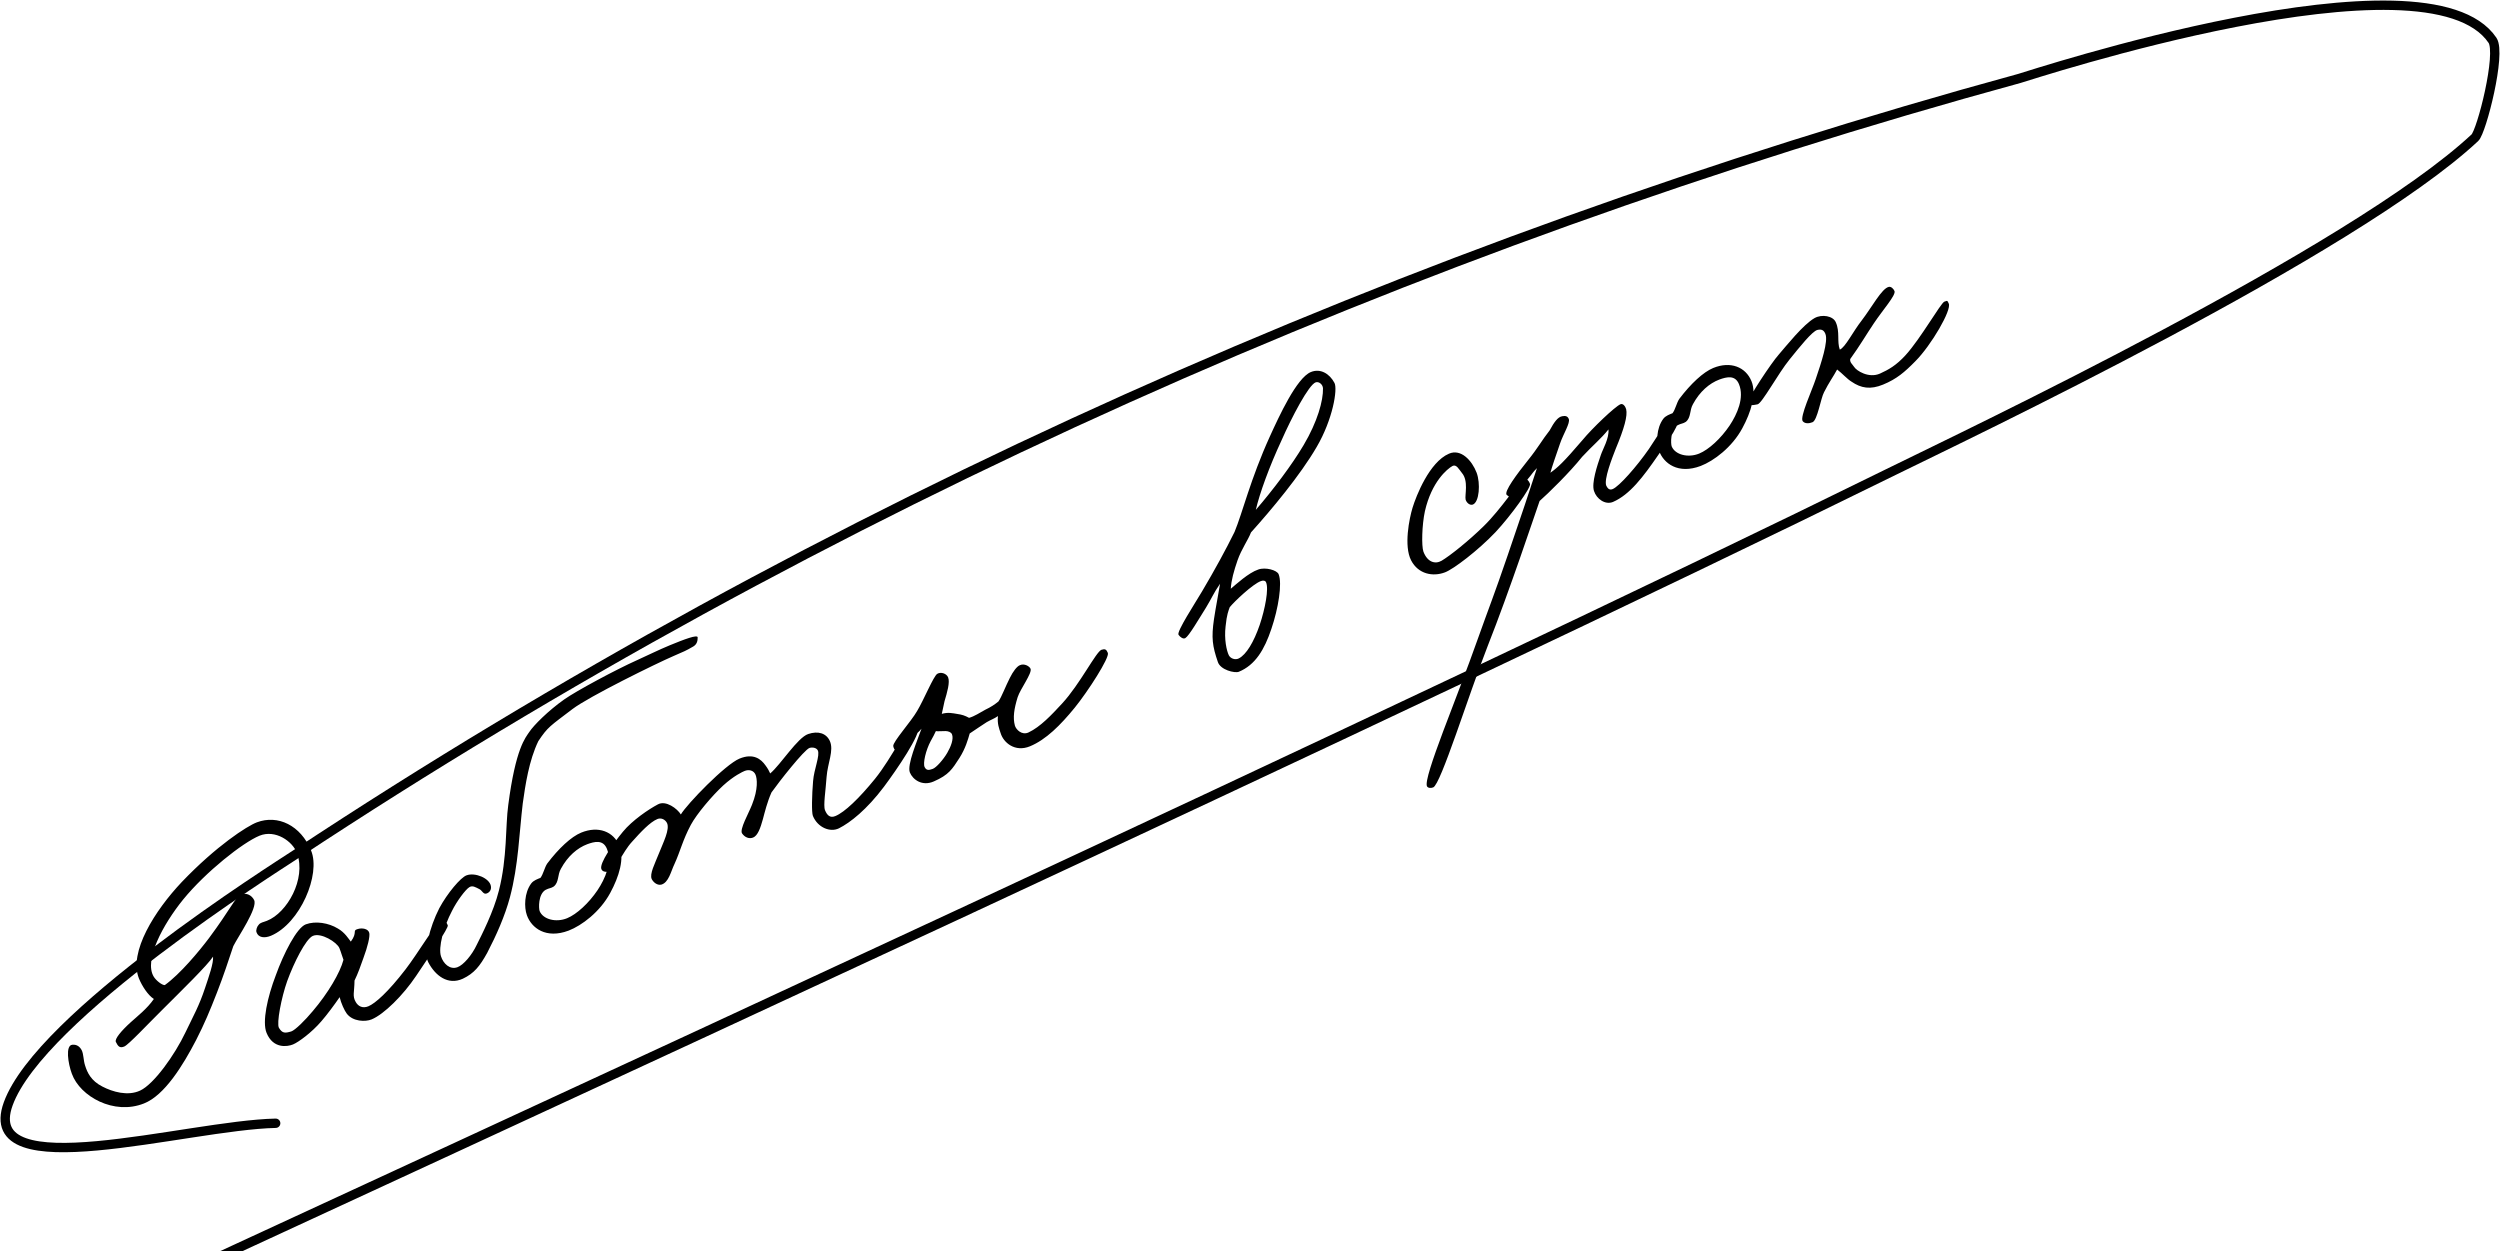 <?xml version="1.0" encoding="UTF-8"?> <svg xmlns="http://www.w3.org/2000/svg" viewBox="0 0 267.003 133.654" fill="none"> <path d="M33.229 90.849C34.272 93.391 32.059 98.62 28.936 99.94C28.243 100.225 27.593 100.144 27.396 99.569C27.301 99.338 27.476 98.919 27.614 98.786C27.81 98.512 28.115 98.503 28.511 98.34C30.671 97.492 32.699 93.882 31.734 91.154C31.271 89.84 29.398 88.564 27.714 89.255C25.931 89.987 21.97 93.117 19.558 96.074C17.408 98.731 15.348 102.547 16.417 104.307C16.66 104.709 17.294 105.22 17.599 105.211C19.238 104.036 21.277 101.579 22.325 100.185C24.564 97.183 25.148 95.786 25.742 95.542C26.337 95.298 26.903 95.644 27.139 96.126C27.558 96.957 25.425 100.031 24.917 101.05C24.362 102.705 23.904 104.127 23.172 106.009C22.401 107.984 21.837 109.335 20.938 111.092C19.538 113.789 17.572 116.987 15.379 117.849C12.163 119.13 8.553 117.101 7.677 114.684C7.263 113.581 6.974 111.655 7.715 111.582C8.232 111.524 8.546 111.82 8.728 112.169C8.937 112.585 8.903 113.254 9.087 113.796C9.319 114.549 9.718 115.427 10.936 116.046C12.015 116.606 13.643 117.095 14.969 116.474C16.428 115.798 18.66 112.683 19.817 110.241C20.689 108.417 21.257 107.451 21.896 105.53C22.328 104.234 22.813 102.878 22.754 102.169C22.139 103.116 19.465 105.717 17.304 107.877C15.767 109.396 13.732 111.581 13.27 111.77C12.775 111.974 12.601 111.737 12.378 111.288C12.209 110.972 12.964 110.083 13.976 109.166C14.679 108.53 15.732 107.713 16.432 106.692C15.806 106.294 15.174 105.319 14.835 104.493C13.717 101.674 16.559 97.228 19.408 94.207C23.105 90.337 26.399 88.213 27.436 87.826C29.675 86.984 32.118 88.142 33.229 90.849ZM47.823 98.823C47.932 99.087 45.976 101.934 44.446 104.221C43.059 106.294 41.003 108.334 39.683 108.876C39.023 109.147 37.697 109.113 37.04 108.264C36.792 107.941 36.42 107.129 36.275 106.495C35.771 107.241 34.901 108.409 34.323 109.07C33.307 110.259 31.885 111.305 31.291 111.549C30.696 111.793 29.174 112.032 28.47 110.315C27.982 109.127 28.561 106.497 29.455 104.163C30.283 101.856 31.689 99.08 32.66 98.72C33.697 98.333 35.104 98.566 36.083 99.167C36.836 99.591 37.233 100.277 37.468 100.566C38.214 99.565 37.603 99.392 38.192 99.227C38.667 99.071 39.331 99.184 39.441 99.64C39.524 100.031 39.268 101.1 38.809 102.33C38.525 103.141 38.221 103.999 37.863 104.724C37.848 106.003 37.613 106.37 37.996 107.022C38.265 107.491 38.745 107.718 39.339 107.474C40.065 107.176 41.452 105.951 43.313 103.529C44.571 101.894 46.614 98.509 47.063 98.286C47.446 98.091 47.674 98.46 47.823 98.823ZM36.248 101.26C35.991 100.632 34.278 99.561 33.4 99.96C32.654 100.304 31.397 102.787 30.673 104.782C30.046 106.544 29.521 109.305 29.79 109.773C30.147 110.36 30.418 110.364 31.106 110.159C31.516 110.03 32.586 108.973 33.412 107.978C35.026 106.081 36.325 103.89 36.683 102.508C36.548 102.178 36.451 101.755 36.248 101.26ZM74.512 68.08C74.515 68.464 74.425 68.81 74.056 69.038C73.153 69.564 73.107 69.544 71.932 70.065C70.096 70.857 62.905 74.387 61.141 75.728C58.732 77.566 58.52 77.614 57.494 79.154C56.492 81.224 56.104 83.852 55.83 85.816C55.454 88.94 55.373 92.407 54.462 95.828C53.93 97.821 53.008 99.897 52.037 101.761C51.242 103.206 50.625 103.961 49.431 104.528C47.84 105.258 46.479 104.197 45.737 102.765C45.204 101.749 45.869 99.046 46.918 96.996C47.772 95.411 49.195 93.708 49.835 93.484C50.74 93.151 52.277 93.793 52.424 94.62C52.507 95.011 52.291 95.331 51.947 95.433C51.603 95.536 51.493 95.079 51.167 94.943C50.781 94.754 50.461 94.538 50.125 94.754C49.723 94.996 48.8 96.224 48.272 97.288C47.36 99.013 46.797 101.212 47.097 102.13C47.342 102.916 48.044 103.593 48.85 103.301C49.491 103.076 50.402 102.008 50.916 100.91C51.424 99.891 52.713 97.394 53.283 95.116C54.186 91.583 53.97 88.238 54.281 85.989C55.068 79.918 56.112 78.795 56.544 78.155C56.995 77.469 58.551 75.904 60.257 74.702C61.541 73.79 65.874 71.471 68.026 70.511C69.036 70.058 70.382 69.389 71.537 68.915C73.056 68.292 74.522 67.729 74.512 68.08ZM66.154 90.335C66.709 91.689 66.117 93.629 65.172 95.367C64.077 97.398 62.128 98.854 60.728 99.39C58.324 100.299 56.763 99.127 56.273 97.746C55.968 96.907 55.987 95.357 56.733 94.356C56.982 94.022 57.425 93.879 57.722 93.757C58.023 93.363 58.156 92.653 58.444 92.227C59.669 90.605 61.009 89.361 62.066 88.927C63.914 88.168 65.531 88.816 66.154 90.335ZM64.818 90.652C64.398 89.628 63.466 89.895 62.726 90.16C61.656 90.561 60.63 91.445 59.907 92.783C59.522 93.443 59.721 94.21 59.142 94.679C58.839 94.88 58.666 94.836 58.283 95.031C57.466 95.482 57.526 97.039 57.635 97.304C58 98.195 59.382 98.554 60.57 98.066C61.594 97.646 62.882 96.461 63.817 95.074C64.628 93.854 65.414 92.104 64.818 90.652ZM98.091 77.574C98.364 78.426 95.78 82.187 94.411 84.022C92.565 86.477 90.814 87.851 89.6 88.465C88.67 88.924 87.333 88.393 86.818 87.138C86.669 86.775 86.712 84.906 86.838 83.427C86.932 82.154 87.602 80.683 87.339 80.136C87.184 79.852 86.772 79.789 86.461 79.878C85.887 80.076 83.2 83.493 82.395 84.633C81.934 85.671 81.679 86.74 81.48 87.478C81.217 88.434 80.932 89.245 80.437 89.449C80.008 89.625 79.542 89.43 79.254 89.009C78.965 88.587 79.957 86.868 80.313 85.951C81 84.242 80.858 83.143 80.695 82.747C80.492 82.251 79.954 82.163 79.525 82.339C79.327 82.421 78.383 82.847 77.233 83.897C76.03 85.008 74.398 86.951 73.785 88.09C72.911 89.722 72.664 90.903 72.033 92.281C71.656 93.053 71.421 94.268 70.622 94.48C70.198 94.577 69.791 94.243 69.609 93.893C69.346 93.345 69.958 92.207 70.353 91.196C70.846 89.952 71.556 88.581 71.238 87.901C71.043 87.518 70.61 87.31 70.214 87.473C69.422 87.798 68.431 88.861 67.506 89.896C66.462 91.019 65.705 93.027 65.188 93.084C64.784 93.134 64.334 93.165 64.218 92.788C64.04 92.167 65.421 90.173 66.528 88.831C67.532 87.609 69.283 86.427 70.266 85.908C71.117 85.443 72.345 86.367 72.715 86.986C73.374 85.867 77.465 81.642 78.983 81.019C80.469 80.409 81.283 81.078 81.747 81.736C81.995 82.059 82.177 82.408 82.258 82.607C83.402 81.635 85.166 78.79 86.316 78.395C87.366 78.041 88.243 78.298 88.629 79.143C89.082 80.153 88.391 81.478 88.279 82.99C88.192 84.376 87.909 86.035 88.112 86.53C88.342 87.091 88.656 87.387 89.217 87.157C90.208 86.75 91.758 85.265 93.45 83.182C95.317 80.872 96.89 77.372 97.637 77.22C97.816 77.185 98.023 77.409 98.091 77.574ZM118.32 69.734C118.523 70.229 116.19 73.848 114.781 75.584C113.266 77.44 111.71 79.005 109.993 79.709C108.408 80.36 107.173 79.324 106.866 78.293C106.709 77.817 106.492 77.289 106.584 76.479C106.163 76.768 105.852 76.857 105.384 77.126C105.015 77.355 104.172 77.933 103.566 78.336C103.392 78.947 103.11 79.95 102.476 80.943C101.698 82.15 101.333 82.763 99.728 83.459C98.487 84.007 97.487 83.261 97.175 82.502C96.85 81.709 97.953 79.135 98.419 77.825C98.137 78.172 97.782 78.434 97.447 78.841C96.969 79.462 96.677 80.16 96.254 80.257C95.784 80.334 95.477 80.151 95.4 79.681C95.337 79.244 97.325 77.04 97.951 75.934C98.663 74.755 99.7 72.207 100.102 71.965C100.504 71.723 101.096 71.943 101.259 72.339C101.476 72.867 101.154 73.964 100.877 74.887L100.585 76.242C101.239 76.05 101.711 76.165 102.248 76.253C102.739 76.322 103.052 76.425 103.498 76.666C104.053 76.515 104.659 76.112 105.226 75.802C105.84 75.512 106.262 75.223 106.637 74.915C106.977 74.428 107.397 73.291 107.847 72.413C108.205 71.687 108.611 71.173 108.908 71.051C109.39 70.815 109.956 71.161 110.064 71.425C110.254 71.887 108.977 73.569 108.687 74.459C108.307 75.695 108.156 76.644 108.396 77.51C108.526 77.92 109.134 78.557 109.847 78.226C111.108 77.632 112.289 76.375 113.438 75.132C115.335 73.081 117.066 69.593 117.641 69.396C118.017 69.28 118.157 69.338 118.32 69.734ZM101.671 78.419C101.576 78.188 101.264 78.085 100.992 78.08C100.641 78.07 100.125 78.128 99.952 78.083C99.835 78.362 99.613 78.762 99.392 79.162C98.89 80.1 98.545 81.515 98.754 81.931C98.99 82.412 99.392 82.17 99.604 82.122C99.981 82.006 100.768 81.104 101.172 80.398C101.557 79.739 101.875 78.914 101.671 78.419ZM142.524 40.898C142.875 41.564 142.347 44.79 140.624 47.734C138.862 50.772 135.754 54.478 133.608 56.863C133.291 57.688 132.597 58.628 132.17 59.844C131.783 60.968 131.5 61.971 131.449 62.88C131.995 62.424 133.335 61.179 134.386 60.825C135.159 60.547 136.381 60.894 136.557 61.323C136.964 62.313 136.524 65.001 135.788 67.155C135.046 69.388 134.06 71.027 132.31 71.745C131.881 71.921 130.34 71.551 130.067 70.698C129.489 69.007 129.362 68.134 129.655 66.123C129.874 64.683 130.097 63.627 130.304 62.346C129.623 63.32 129.404 63.912 128.803 64.891C127.986 66.191 126.994 67.91 126.592 68.152C126.375 68.28 126.054 68.064 125.866 67.794C125.651 67.458 127.619 64.452 128.37 63.179C129.76 60.834 130.947 58.649 131.851 56.812C132.688 54.81 133.55 51.177 135.617 46.626C136.612 44.444 138.483 40.358 140.002 39.734C141.025 39.314 142.005 39.915 142.524 40.898ZM141.297 41.479C141.28 41.062 140.872 40.727 140.529 40.83C139.775 41.062 137.925 44.637 136.886 46.992C135.553 49.854 134.525 52.706 134.123 54.453C135.979 52.302 138.003 49.62 139.23 47.535C140.712 45.036 141.328 42.778 141.297 41.479ZM135.213 62.183C135.132 61.985 134.86 61.981 134.662 62.062C133.79 62.382 131.845 64.221 131.334 64.855C131.211 65.214 131.023 65.6 130.895 66.887C130.728 68.267 131.004 69.504 131.241 69.986C131.423 70.335 131.921 70.516 132.304 70.321C133.102 69.916 133.906 68.583 134.538 66.742C135.113 65.04 135.531 62.863 135.213 62.183ZM163.407 51.691C163.523 52.068 161.416 55.016 159.729 56.827C157.871 58.785 155.225 60.797 154.32 61.13C153.052 61.612 151.473 61.334 150.704 59.837C149.921 58.307 150.505 55.405 150.865 54.216C151.245 52.98 152.651 49.355 154.75 48.455C156.024 47.894 157.208 49.182 157.704 50.483C158.132 51.619 157.997 53.642 157.29 53.893C156.947 53.996 156.619 53.667 156.53 53.357C156.42 52.9 156.87 51.366 156.133 50.51C155.825 50.136 155.548 49.555 155.133 49.764C154.566 50.074 152.895 51.454 152.181 54.602C151.863 56.082 151.81 58.303 152.021 58.911C152.448 60.047 153.279 60.285 153.965 59.887C154.835 59.376 156.842 57.781 158.464 56.189C160.31 54.39 162.225 51.443 162.647 51.155C162.95 50.953 163.305 51.347 163.407 51.691ZM179.26 44.336C179.579 45.208 178.216 46.963 177.085 48.623C175.488 50.937 174.068 52.832 172.265 53.61C171.44 53.949 170.513 53.288 170.24 52.436C169.967 51.583 170.567 49.755 170.974 48.585C171.181 47.961 171.873 46.828 171.785 45.861C171.025 46.829 170.071 47.606 168.975 48.789C167.651 50.451 165.339 52.711 164.431 53.508C163.843 55.177 161.243 63.033 158.897 68.972C156.824 74.259 153.875 83.802 153.068 84.094C152.871 84.175 152.533 84.198 152.405 83.981C151.96 83.083 155.659 74.429 157.791 68.346C159.046 64.822 159.552 63.612 161.024 59.304C162.064 56.293 163.729 51.328 164.148 49.998C163.629 50.52 163.761 50.466 163.164 51.174C162.529 51.975 162.353 53.05 161.831 53.187C161.52 53.276 161.213 53.093 160.926 52.864C160.566 52.549 162.039 50.594 163.186 49.159C164.261 47.83 164.691 46.998 165.503 45.97C165.986 45.078 166.379 44.531 166.848 44.454C167.206 44.384 167.425 44.449 167.547 44.746C167.723 45.175 166.965 46.335 166.616 47.365C166.19 48.582 165.718 49.971 165.584 50.489C166.361 49.939 166.979 49.377 169.012 46.999C170.015 45.777 172.479 43.416 173.073 43.172C173.337 43.064 173.585 43.386 173.674 43.697C173.846 44.398 173.474 45.746 172.559 47.935C172.183 48.899 171.257 51.247 171.561 51.894C171.729 52.21 171.91 52.368 172.239 52.232C172.933 51.947 174.803 49.83 176.111 47.943C177.099 46.496 178.24 44.484 178.623 44.289C178.841 44.161 179.165 44.105 179.26 44.336ZM187.06 40.71C187.615 42.064 187.023 44.004 186.078 45.742C184.983 47.773 183.034 49.229 181.634 49.765C179.23 50.675 177.669 49.502 177.179 48.122C176.874 47.283 176.893 45.732 177.639 44.731C177.888 44.398 178.331 44.255 178.628 44.132C178.929 43.739 179.062 43.029 179.35 42.602C180.575 40.981 181.915 39.736 182.972 39.302C184.82 38.544 186.437 39.192 187.06 40.71ZM185.724 41.027C185.304 40.004 184.372 40.27 183.632 40.535C182.562 40.936 181.536 41.82 180.813 43.159C180.428 43.818 180.627 44.585 180.048 45.054C179.745 45.256 179.572 45.211 179.189 45.406C178.372 45.858 178.432 47.415 178.541 47.679C178.906 48.57 180.288 48.929 181.476 48.441C182.5 48.021 183.788 46.837 184.723 45.45C185.534 44.229 186.32 42.48 185.724 41.027ZM208.125 32.411C208.476 33.077 206.257 36.881 204.562 38.58C203.42 39.743 202.565 40.48 201.112 41.076C199.759 41.632 198.763 41.462 197.743 40.761C197.283 40.487 196.768 39.889 196.207 39.463C195.816 40.202 195.318 40.869 194.811 41.888C194.458 42.534 194.108 44.876 193.58 45.093C193.217 45.242 192.767 45.273 192.532 44.983C192.197 44.542 193.53 41.681 193.923 40.478C194.517 38.729 195.279 36.45 194.953 35.657C194.805 35.294 194.578 35.117 194.088 35.241C193.533 35.392 192.209 37.054 191.134 38.382C189.902 39.891 188.175 43.107 187.705 43.184C187.202 43.275 186.792 43.404 186.735 42.888C186.698 42.517 189.17 38.764 189.99 37.849C190.777 36.947 192.579 34.665 193.798 33.971C194.583 33.533 195.785 33.735 196.069 34.428C196.522 35.438 196.174 36.468 196.493 37.34C197.087 37.096 197.9 35.412 198.837 34.218C199.918 32.81 200.98 30.792 201.728 30.64C201.972 30.578 202.24 30.854 202.335 31.085C202.511 31.514 201.081 33.104 200.126 34.537C199.334 35.711 198.636 36.923 197.602 38.351C197.559 38.715 197.819 38.879 198.02 39.182C198.263 39.584 199.576 40.434 200.784 39.899C201.694 39.487 202.512 39.035 203.523 37.926C205.144 36.142 207.263 32.379 207.66 32.217C208.056 32.054 207.984 32.161 208.125 32.411Z" fill="black"></path> <path d="M4.838 142.812C53.173 120.412 150.427 75.8 202.29 50.25C209.788 46.556 251.285 26.873 264.321 14.709C265.04 14.039 267.16 5.731 266.202 4.307C259.289 -5.97 216.653 8.109 215.675 8.376C150.815 26.11 87.747 54.161 31.606 91.227C29.407 92.678 4.272 108.505 0.876 117.895C-2.37 126.873 19.897 120.172 29.442 119.965" stroke="black" stroke-linecap="round"></path> </svg> 